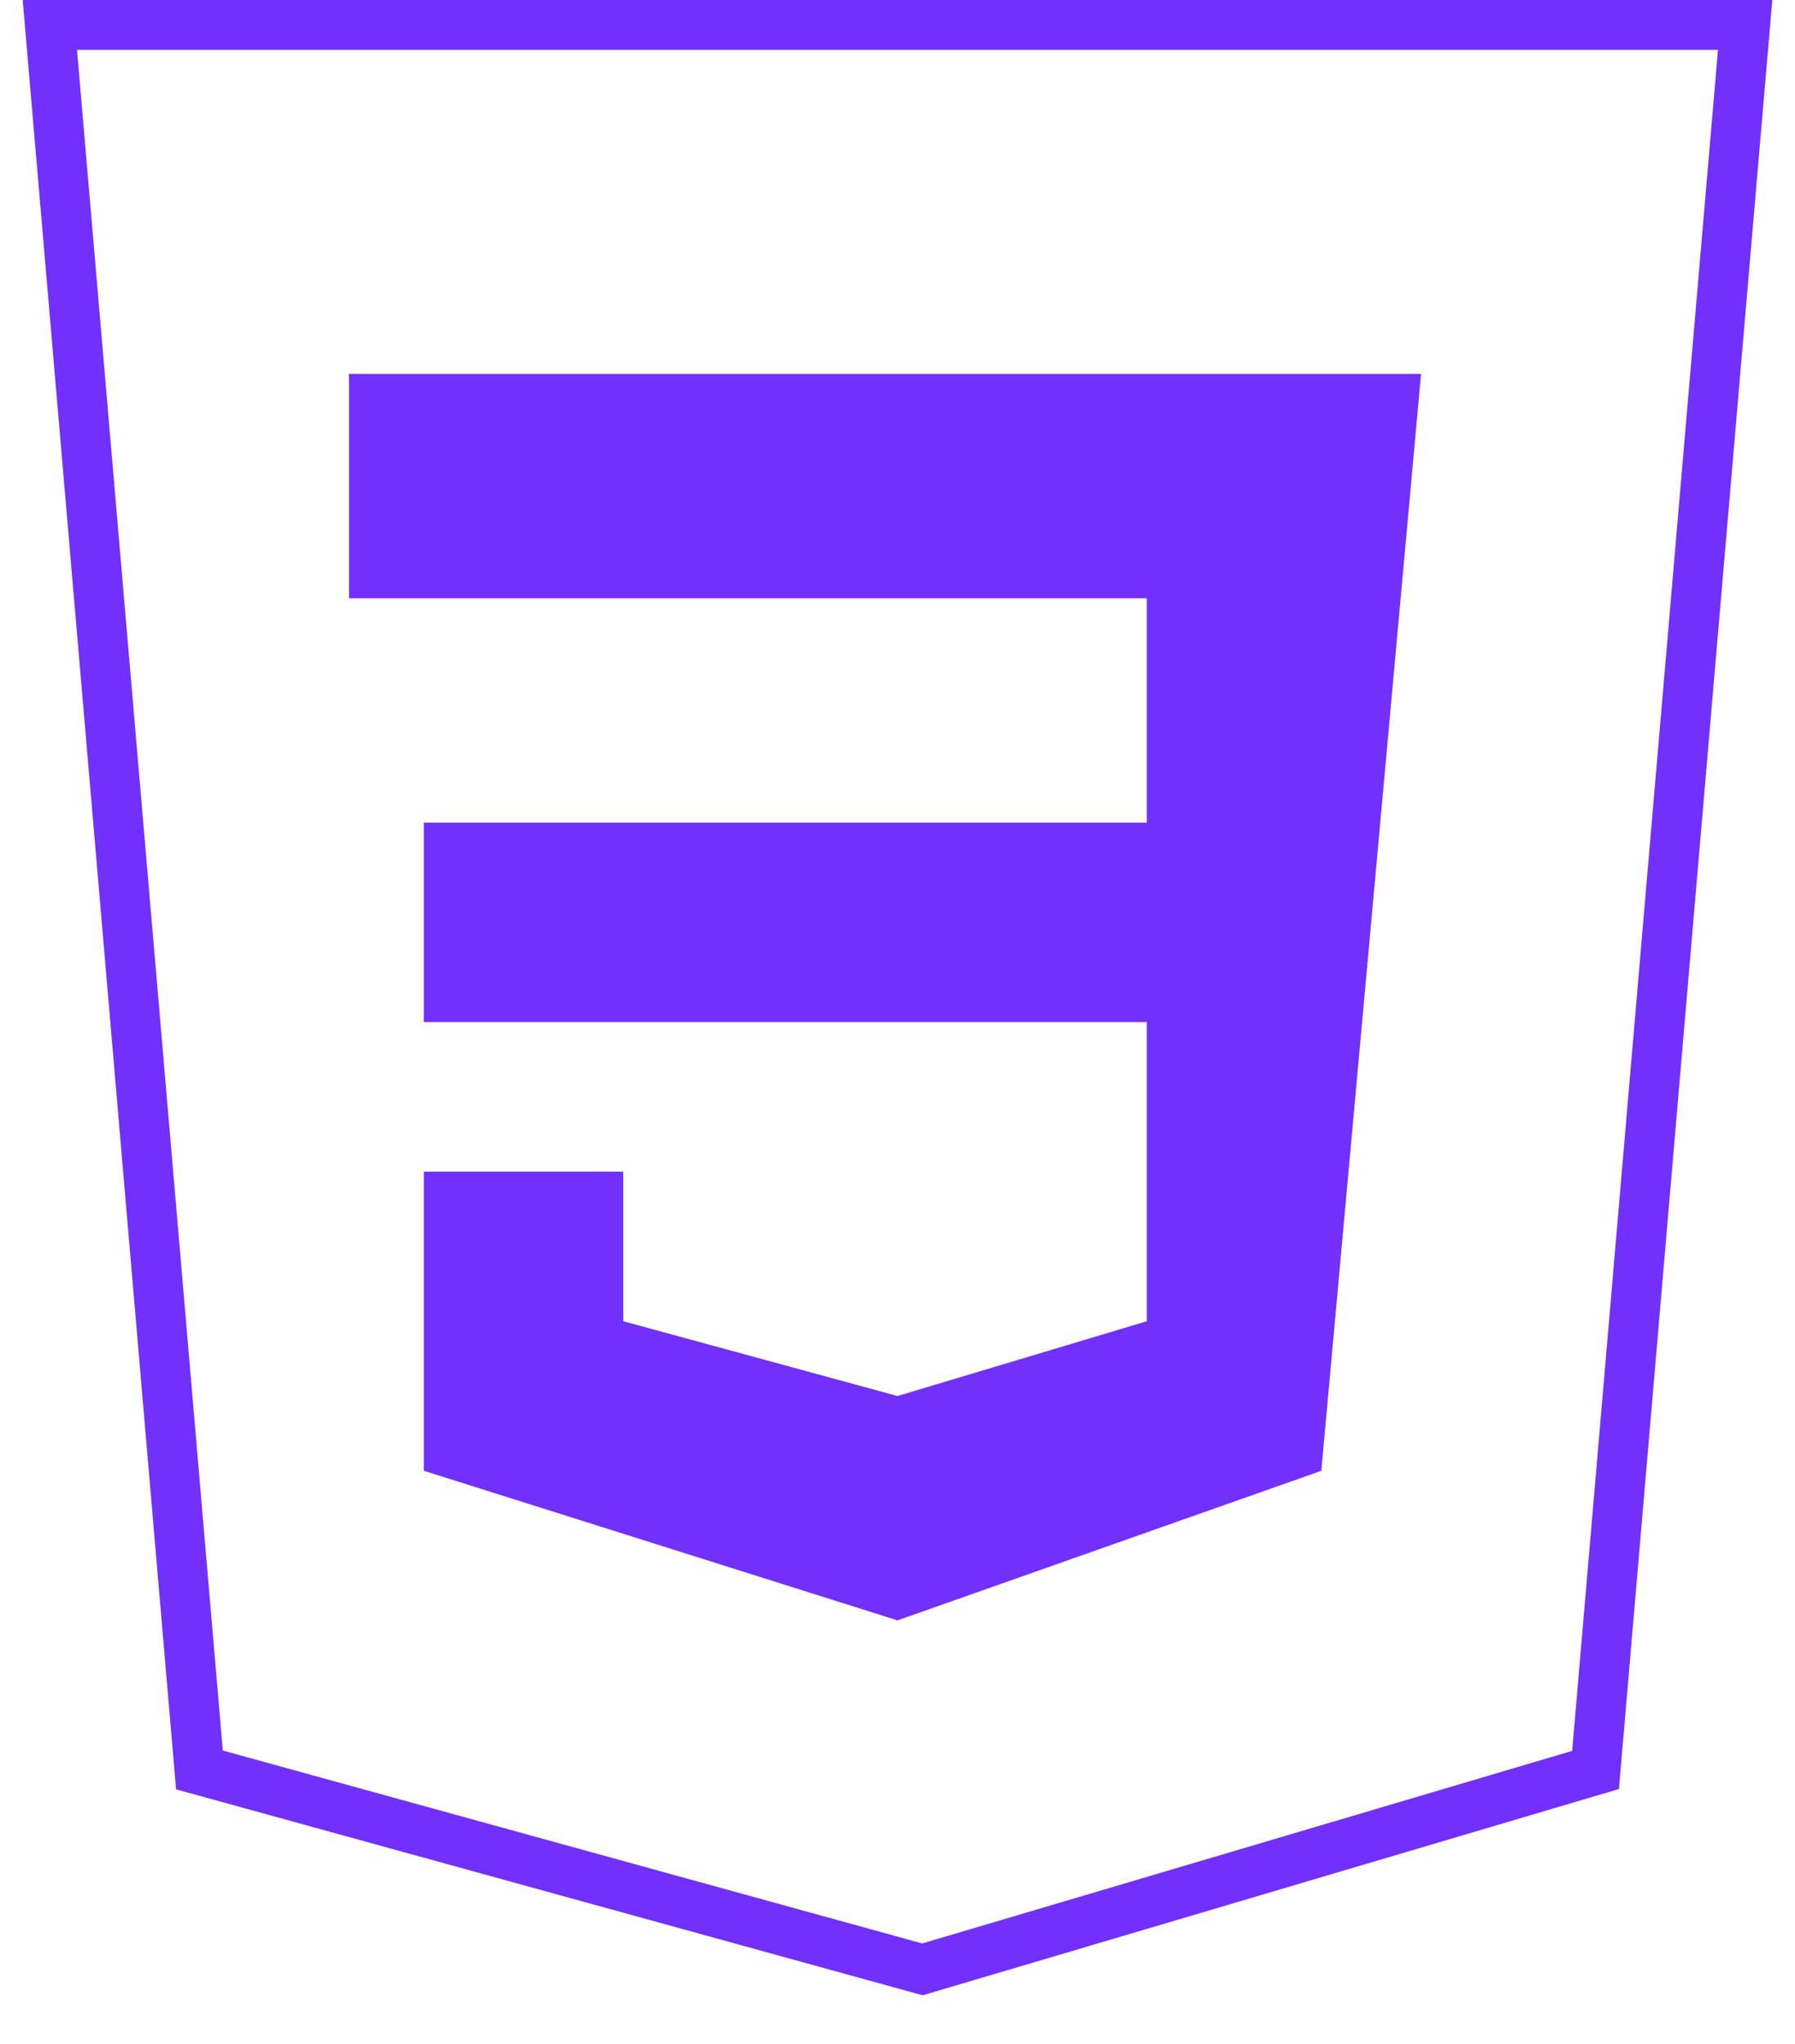 <svg width="36" height="41" viewBox="0 0 36 41" fill="none" xmlns="http://www.w3.org/2000/svg">
<path d="M35 0.5H1L4 35.5L18.5 39.5L32 35.5L35 0.5Z" stroke="#7130FC"/>
<path d="M28.5 7.5H7V12H23V16.5H8.5V20.5H23V26.5L18 28L12.5 26.5V23.5H8.5V29.5L18 32.5L26.5 29.5L28.5 7.5Z" fill="#7130FC"/>
</svg>
